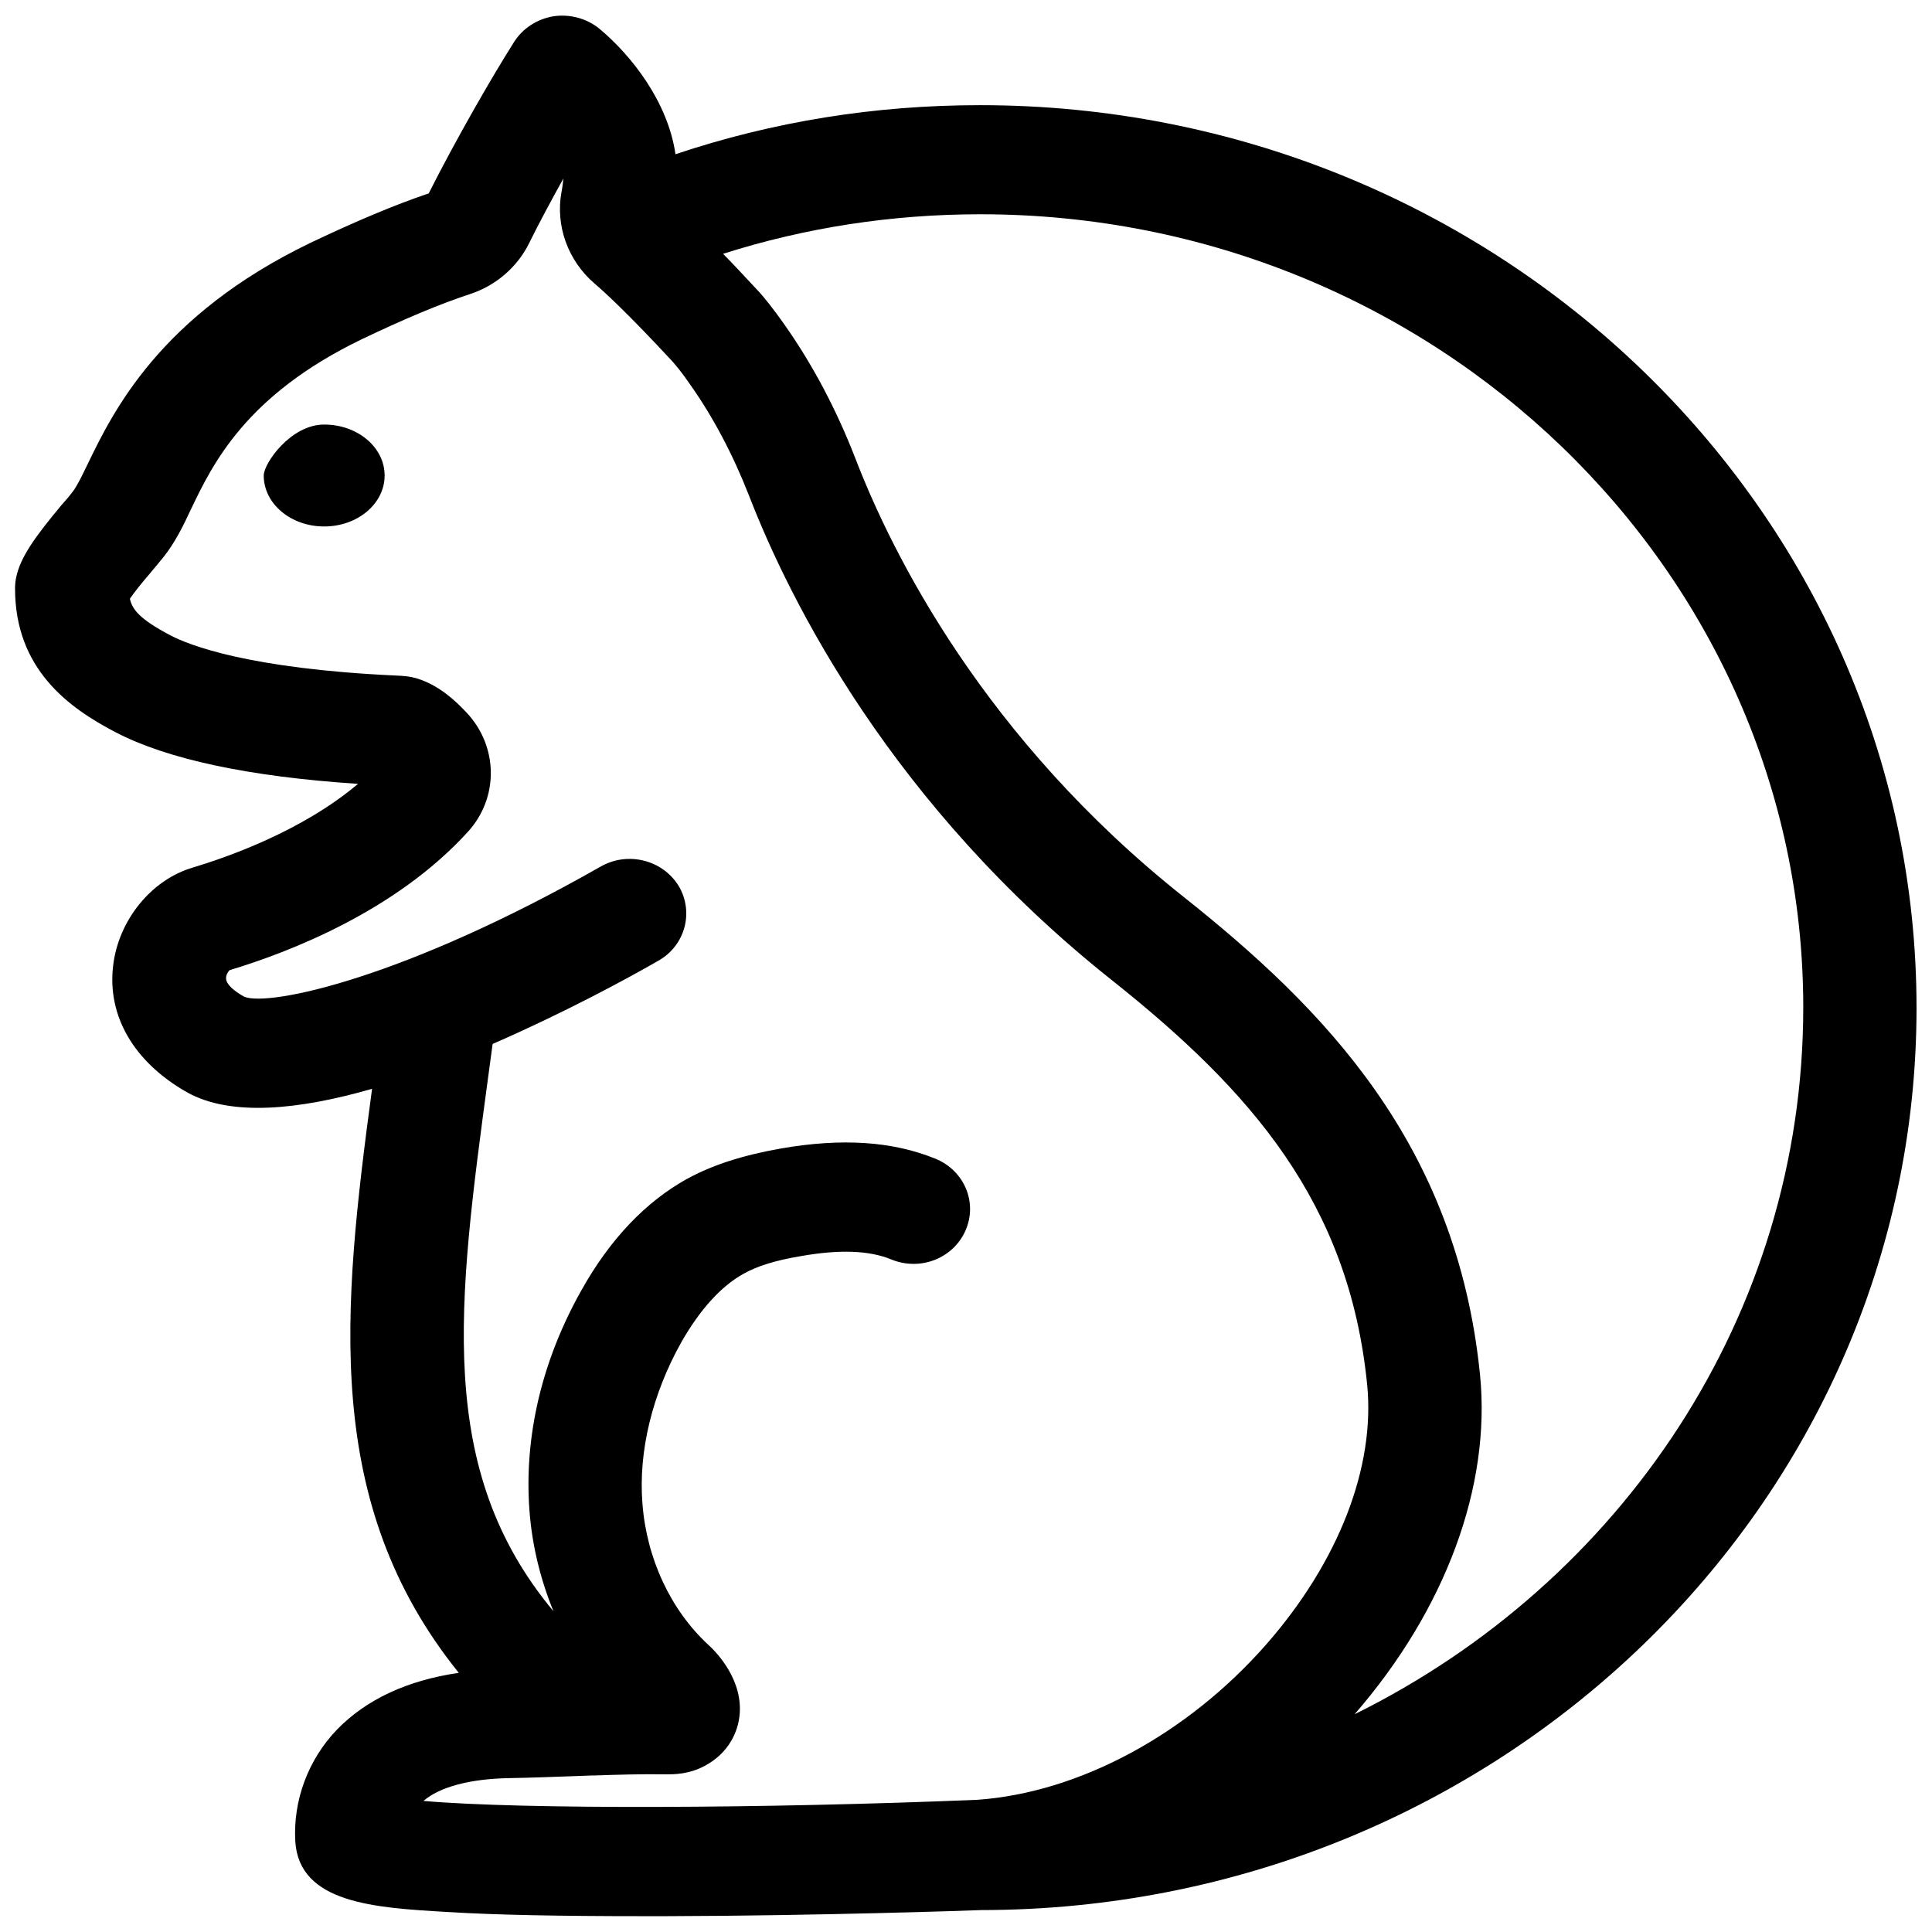 <?xml version="1.0" encoding="UTF-8"?>
<!-- Uploaded to: ICON Repo, www.svgrepo.com, Generator: ICON Repo Mixer Tools -->
<svg width="800px" height="800px" version="1.1" viewBox="144 144 512 512" xmlns="http://www.w3.org/2000/svg">
 <defs>
  <clipPath id="a">
   <path d="m148.09 148.09h503.81v503.81h-503.81z"/>
  </clipPath>
 </defs>
 <g clip-path="url(#a)">
  <path d="m651.9 411.08c0-131.9-111.34-239.21-248.18-239.21-27.809 0-54.816 4.332-80.711 13-2.016-13.906-11.688-26.199-20.152-33.25-3.324-2.719-7.758-3.93-12.09-3.324-4.332 0.707-8.16 3.125-10.48 6.75-5.844 9.168-15.617 26.199-22.672 40.203-8.969 3.023-19.246 7.356-31.336 13.098-40.102 19.344-52.395 44.938-59.047 58.641-1.613 3.324-2.82 5.844-3.93 7.254-0.906 1.211-1.914 2.418-3.023 3.629-7.055 8.465-10.883 13.805-11.992 19.145-0.203 0.906-0.301 1.914-0.301 2.922 0 21.363 14.207 31.641 26.602 38.09 13.703 7.152 35.266 11.789 64.285 13.703-15.012 12.695-35.066 19.547-43.73 22.168-11.082 3.223-19.75 14.008-21.16 25.996-1.613 13.402 5.543 25.594 19.547 33.555 11.688 6.551 29.824 4.637 49.07-0.906-7.856 58.539-13.297 109.73 22.977 154.77-13.703 2.016-24.484 7.055-32.242 15.012-7.656 7.961-11.688 18.742-11.082 29.625 1.008 16.426 20.957 17.633 40.305 18.742 12.898 0.805 30.23 1.109 51.59 1.109h6.551c40.305-0.102 81.012-1.512 83.332-1.613 136.83-0.102 247.87-107.31 247.87-239.11zm-395.69 210.19c4.332-3.727 12.293-5.844 22.57-6.047 5.644-0.102 11.285-0.301 16.727-0.504l5.441-0.203h0.203 0.504c5.945-0.203 12.395-0.402 18.844-0.301 1.812 0 6.144 0.102 10.578-2.418 4.938-2.719 8.16-7.356 8.867-12.797 1.211-9.574-5.945-17.027-8.16-19.043-10.078-9.27-16.426-22.973-17.531-37.484-1.109-13.906 2.621-29.02 10.277-42.723 4.938-8.664 10.48-14.812 16.426-18.137 3.727-2.117 8.664-3.629 15.316-4.734 10.277-1.812 18.137-1.512 23.98 0.906 7.656 3.125 16.426-0.301 19.648-7.758s-0.402-15.82-7.961-18.941c-11.387-4.637-24.789-5.543-41.012-2.719-10.176 1.812-18.035 4.332-24.887 8.062-10.883 6.047-20.355 15.922-27.91 29.422-10.578 18.742-15.316 38.996-13.805 58.645 0.707 9.168 2.922 18.137 6.348 26.5-31.336-37.586-25.391-81.516-17.332-141.37 0.402-2.922 0.805-5.945 1.211-8.969 18.742-8.16 35.367-17.129 43.934-22.066 7.152-4.031 9.473-13 5.34-19.852-4.231-6.852-13.402-9.168-20.555-5.141-52.195 29.727-87.863 37.18-94.516 34.562-2.922-1.613-4.836-3.426-4.836-4.836-0.102-0.805 0.504-1.812 0.906-2.215 15.719-4.734 44.031-15.617 63.176-36.676 8.262-9.07 8.062-22.672-0.402-31.641-3.023-3.223-7.254-7.152-13-8.969-2.016-0.605-3.426-0.707-5.844-0.805-38.895-1.812-54.715-8.062-59.652-10.68-7.859-4.133-10.078-6.75-10.68-9.672 1.109-1.613 2.922-3.93 5.441-6.852 1.211-1.41 2.316-2.82 3.426-4.133 3.125-3.93 5.238-8.262 7.356-12.797 5.742-11.992 14.508-30.129 45.141-44.941 11.387-5.441 20.758-9.371 28.719-11.992 6.852-2.215 12.594-7.152 15.719-13.504 2.621-5.34 5.844-11.285 9.07-17.129-0.102 0.906-0.203 2.117-0.504 3.629-1.613 8.867 1.715 18.137 8.766 24.184 2.719 2.316 8.969 8.062 20.555 20.555 0.805 0.906 2.316 2.621 4.734 6.144 6.144 8.664 11.387 18.641 15.617 29.422 10.883 28.113 37.887 82.121 96.027 128.37 37.18 29.523 62.977 59.148 67.812 107.21 2.215 21.965-7.559 47.055-26.703 68.922-20.957 23.879-49.574 39.297-76.578 41.211-55.824 2.309-120.21 2.613-146.81 0.297zm246.77-22.977c24.082-27.711 36.172-60.355 33.25-89.879-6.144-61.363-41.414-97.234-78.594-126.76-52.801-41.918-77.184-90.785-86.957-116.18-5.039-13-11.387-24.988-18.941-35.668-2.719-3.828-5.039-6.852-7.152-9.07-3.223-3.426-6.144-6.648-8.969-9.473 21.867-6.953 44.738-10.48 68.215-10.48 120.21 0 218.05 94.312 218.05 210.19 0 81.621-48.363 152.46-118.9 187.32z"/>
 </g>
 <path d="m229.91 256.51c-8.867 0-16.02 10.277-16.02 13.504 0 7.457 7.152 13.504 16.02 13.504 8.867 0 16.02-6.047 16.02-13.504s-7.152-13.504-16.02-13.504z"/>
</svg>